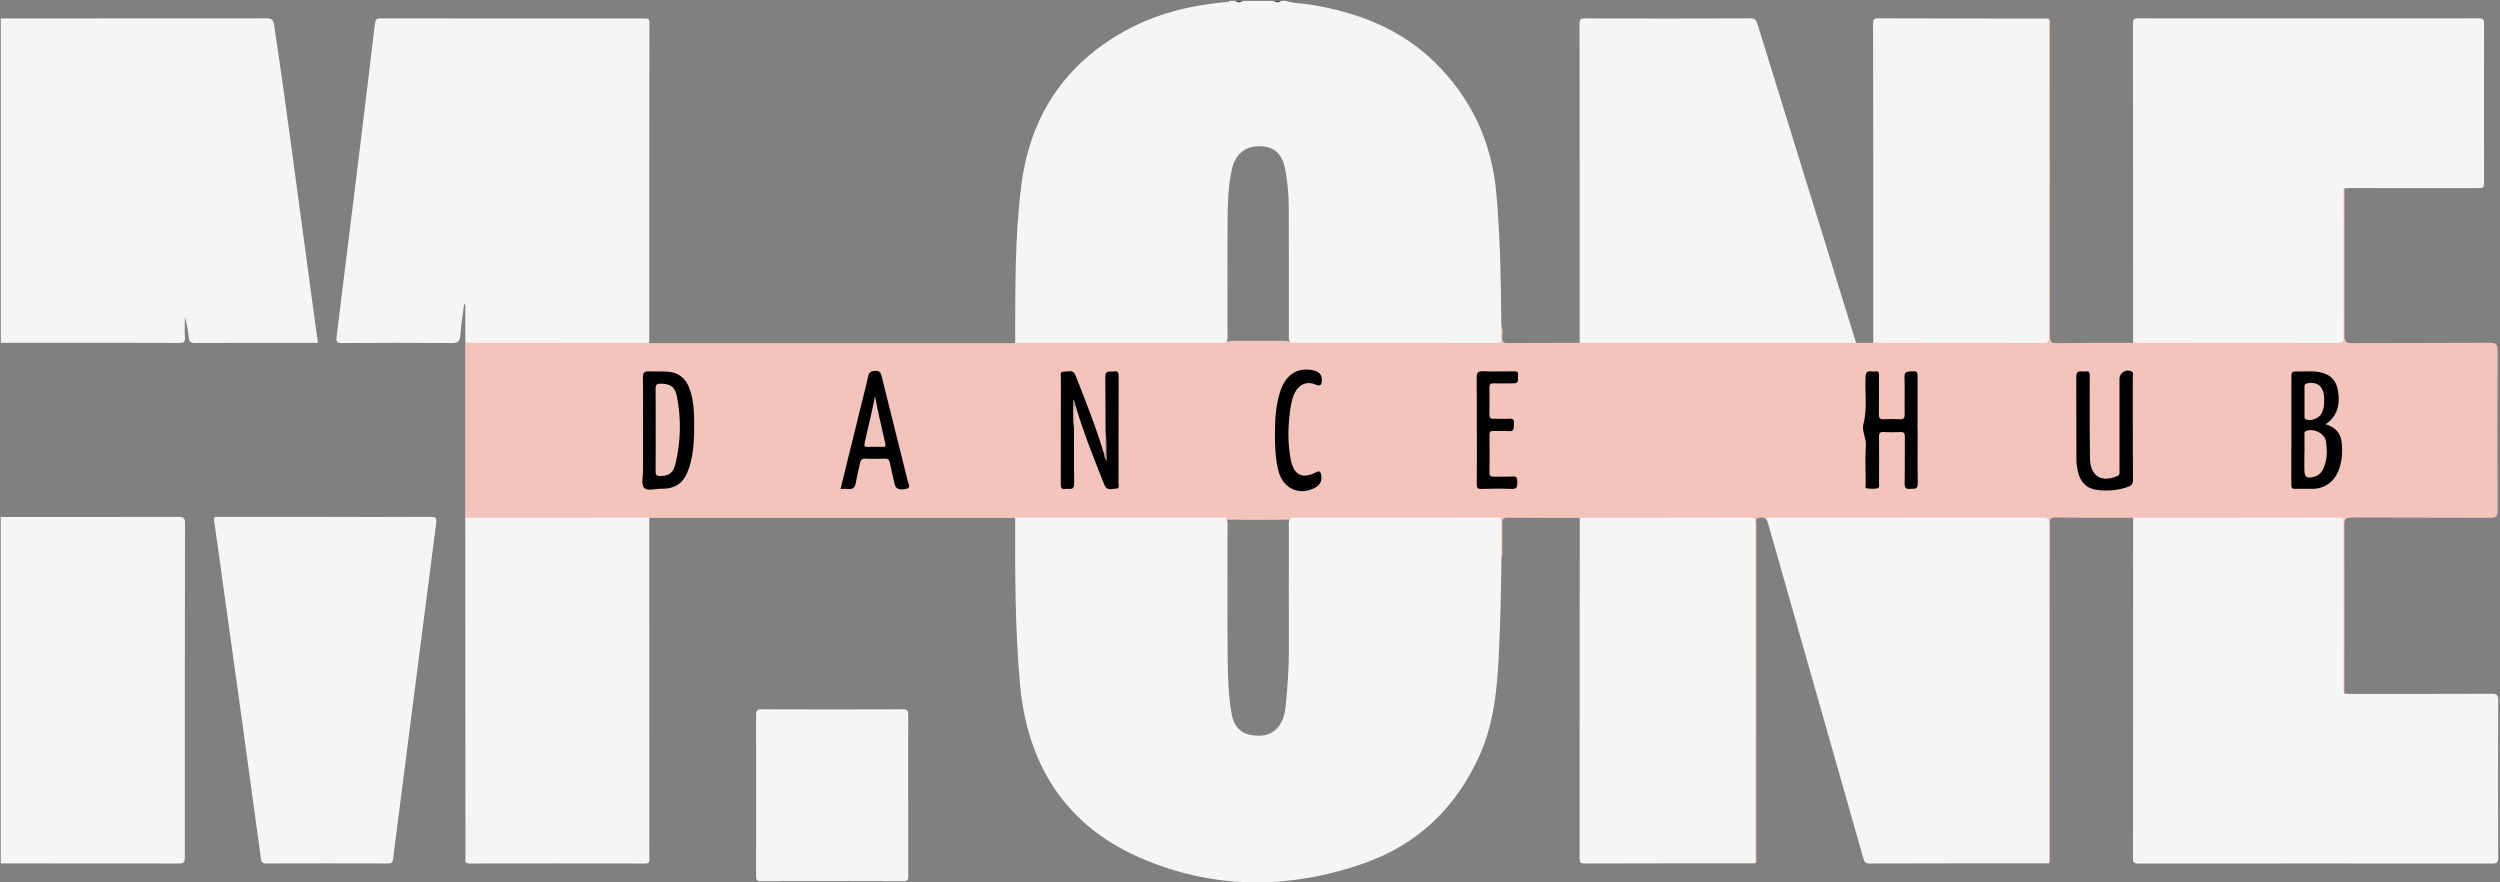 <svg width="136" height="48" viewBox="0 0 136 48" fill="none" xmlns="http://www.w3.org/2000/svg">
<rect x="0" y="0" width="136" height="48" fill="#808080" stroke="none"/>
<g clip-path="url(#clip0_97_5651)">
<path d="M55.227 18.648C55.234 15.768 55.196 12.881 55.568 10.024C56.059 6.268 57.96 3.476 61.174 1.694C62.893 0.741 64.748 0.29 66.674 0.115C66.743 0.109 66.832 0.151 66.873 0.049H67.2C67.332 0.105 67.461 0.105 67.594 0.049H69.297C69.429 0.105 69.558 0.105 69.69 0.049H69.951C70.383 0.194 70.839 0.175 71.28 0.247C73.799 0.666 76.134 1.522 78.033 3.371C80.029 5.315 81.165 7.721 81.407 10.578C81.606 12.901 81.656 15.234 81.669 17.564C81.669 17.633 81.678 17.699 81.685 17.768C81.719 18.006 81.685 18.246 81.704 18.483C81.716 18.665 81.615 18.724 81.471 18.747C81.351 18.767 81.231 18.764 81.112 18.764C77.658 18.764 74.205 18.764 70.751 18.764C70.578 18.764 70.402 18.783 70.238 18.694C70.071 18.533 70.118 18.315 70.115 18.118C70.112 15.854 70.118 13.587 70.109 11.323C70.106 10.617 70.049 9.912 69.917 9.22C69.756 8.363 69.303 7.961 68.535 7.955C67.729 7.945 67.197 8.383 67.014 9.21C66.835 10.024 66.794 10.858 66.784 11.685C66.762 13.824 66.778 15.966 66.775 18.105C66.775 18.305 66.819 18.52 66.665 18.691C66.536 18.77 66.391 18.764 66.252 18.767C62.733 18.767 59.21 18.767 55.69 18.767C55.53 18.767 55.36 18.79 55.227 18.655V18.648Z" fill="#F5F5F5"/>
<path d="M0.044 1.005C4.864 1.005 9.687 1.005 14.507 0.999C14.784 0.999 14.869 1.078 14.909 1.358C15.275 3.75 15.602 6.149 15.926 8.548C16.304 11.366 16.685 14.183 17.066 16.997C17.138 17.538 17.217 18.078 17.296 18.652H16.99C14.862 18.652 12.737 18.645 10.609 18.658C10.37 18.658 10.288 18.589 10.266 18.352C10.231 17.983 10.171 17.617 10.055 17.251C10.055 17.614 10.036 17.979 10.061 18.342C10.08 18.602 9.998 18.655 9.759 18.655C7.502 18.645 5.245 18.648 2.987 18.648C2.005 18.648 1.023 18.648 0.044 18.648V1.005Z" fill="#F5F5F5"/>
<path d="M0.044 28.09C0.157 28.152 0.28 28.123 0.397 28.123C3.504 28.123 6.611 28.129 9.718 28.119C9.977 28.119 10.065 28.162 10.065 28.462C10.052 34.525 10.049 40.586 10.052 46.649C10.052 46.932 9.967 46.975 9.725 46.975C6.498 46.969 3.271 46.969 0.041 46.969V28.09H0.044Z" fill="#F5F5F5"/>
<path d="M69.688 0.046C69.555 0.152 69.426 0.152 69.294 0.046H69.688Z" fill="#3F3F3F"/>
<path d="M67.594 0.046C67.462 0.152 67.332 0.152 67.2 0.046H67.594Z" fill="#3F3F3F"/>
<path d="M55.228 18.648C59.04 18.648 62.849 18.648 66.662 18.648C66.8 18.536 66.967 18.543 67.128 18.543C68.006 18.543 68.881 18.543 69.76 18.543C69.923 18.543 70.087 18.536 70.226 18.648C73.963 18.648 77.696 18.648 81.433 18.658C81.609 18.658 81.685 18.619 81.672 18.418C81.656 18.203 81.675 17.986 81.679 17.772C81.786 17.963 81.729 18.174 81.723 18.372C81.716 18.599 81.795 18.662 82.006 18.662C83.316 18.652 84.622 18.655 85.932 18.652C86.058 18.53 86.215 18.546 86.366 18.546C91.085 18.546 95.808 18.546 100.527 18.546C100.678 18.546 100.835 18.533 100.961 18.652C101.276 18.652 101.587 18.652 101.902 18.652C102.072 18.503 102.277 18.549 102.466 18.549C105.167 18.546 107.871 18.549 110.572 18.549C110.626 18.549 110.682 18.549 110.736 18.549C111.135 18.549 111.334 18.345 111.334 17.937C111.334 12.516 111.334 7.095 111.334 1.674C111.334 1.45 111.284 1.213 111.444 1.018C111.58 1.134 111.514 1.295 111.514 1.43C111.517 7.032 111.52 12.634 111.51 18.236C111.51 18.579 111.583 18.675 111.92 18.668C113.292 18.645 114.665 18.655 116.037 18.652C116.207 18.503 116.412 18.549 116.604 18.549C119.995 18.549 123.388 18.549 126.779 18.549C127.174 18.549 127.371 18.343 127.371 17.93C127.371 15.547 127.371 13.165 127.377 10.782C127.377 10.601 127.286 10.361 127.538 10.252C127.538 12.918 127.547 15.584 127.538 18.25C127.538 18.579 127.623 18.665 127.934 18.665C130.453 18.652 132.971 18.665 135.49 18.648C135.798 18.648 135.868 18.744 135.868 19.05C135.858 21.957 135.858 24.863 135.868 27.767C135.868 28.073 135.798 28.172 135.49 28.169C132.959 28.155 130.431 28.169 127.9 28.155C127.61 28.155 127.534 28.231 127.534 28.534C127.544 31.599 127.534 34.664 127.534 37.728C127.383 37.709 127.393 37.577 127.377 37.471C127.355 37.326 127.365 37.175 127.365 37.027C127.365 34.315 127.365 31.602 127.365 28.887C127.365 28.762 127.364 28.637 127.358 28.511C127.352 28.36 127.276 28.284 127.135 28.277C127.002 28.271 126.873 28.271 126.741 28.271C123.36 28.271 119.979 28.271 116.598 28.271C116.406 28.271 116.201 28.317 116.031 28.169C114.615 28.169 113.198 28.175 111.781 28.155C111.451 28.152 111.51 28.357 111.51 28.554C111.51 34.1 111.51 39.646 111.51 45.192C111.51 45.683 111.514 46.171 111.51 46.662C111.51 46.768 111.564 46.893 111.441 46.972C111.287 46.787 111.331 46.563 111.331 46.349C111.331 42.362 111.331 38.374 111.331 34.387C111.331 32.532 111.331 30.673 111.331 28.818C111.331 28.291 111.318 28.277 110.824 28.277C106.114 28.277 101.405 28.277 96.695 28.277C96.5 28.277 96.305 28.3 96.106 28.3C95.987 28.109 95.795 28.142 95.638 28.185C95.464 28.231 95.546 28.419 95.546 28.541C95.543 34.548 95.543 40.556 95.54 46.563C95.54 46.702 95.606 46.86 95.471 46.975C95.316 46.791 95.36 46.567 95.36 46.352C95.36 42.424 95.36 38.493 95.36 34.565C95.36 32.65 95.36 30.739 95.36 28.824C95.36 28.284 95.354 28.277 94.828 28.277C92.049 28.277 89.272 28.277 86.492 28.277C86.3 28.277 86.095 28.323 85.929 28.175C84.619 28.175 83.309 28.175 82.003 28.165C81.789 28.165 81.716 28.231 81.723 28.455C81.735 28.956 81.729 29.457 81.723 29.961C81.723 30.07 81.757 30.192 81.669 30.288C81.534 30.166 81.556 29.998 81.553 29.843C81.546 29.444 81.546 29.045 81.553 28.646C81.556 28.383 81.449 28.277 81.2 28.281C80.819 28.287 80.435 28.281 80.054 28.281C76.89 28.281 73.726 28.281 70.566 28.281C70.446 28.281 70.326 28.281 70.207 28.271C69.026 28.284 67.846 28.287 66.665 28.271C66.01 28.294 65.359 28.281 64.704 28.281C61.729 28.281 58.757 28.281 55.782 28.281C55.59 28.281 55.385 28.32 55.218 28.175H35.309C35.184 28.294 35.026 28.281 34.875 28.284C31.831 28.284 28.783 28.284 25.739 28.284C25.588 28.284 25.431 28.297 25.305 28.182C25.305 25.008 25.305 21.835 25.305 18.662C25.431 18.543 25.588 18.559 25.739 18.559C28.783 18.559 31.831 18.559 34.875 18.559C35.026 18.559 35.184 18.546 35.309 18.668C41.946 18.668 48.582 18.668 55.218 18.668L55.228 18.648Z" fill="#F2C4BC"/>
<path d="M55.228 28.162C59.041 28.162 62.85 28.162 66.662 28.162C66.82 28.317 66.776 28.521 66.776 28.709C66.776 31.138 66.76 33.563 66.788 35.992C66.801 36.957 66.829 37.929 67.012 38.882C67.128 39.481 67.45 39.877 68.032 39.982C68.655 40.094 69.238 40.015 69.634 39.412C69.877 39.04 69.927 38.602 69.965 38.173C70.053 37.221 70.119 36.269 70.116 35.31C70.107 33.108 70.113 30.91 70.116 28.709C70.116 28.521 70.072 28.317 70.229 28.162C73.966 28.162 77.703 28.162 81.44 28.152C81.623 28.152 81.679 28.198 81.676 28.396C81.667 29.022 81.676 29.648 81.679 30.274C81.66 32.05 81.623 33.827 81.537 35.6C81.446 37.445 81.282 39.274 80.533 40.991C79.236 43.947 77.099 45.957 74.168 46.975C70.053 48.402 65.913 48.395 61.909 46.613C57.992 44.869 55.883 41.633 55.487 37.211C55.219 34.202 55.216 31.184 55.228 28.165V28.162Z" fill="#F5F5F5"/>
<path d="M116.044 28.165C119.78 28.165 123.517 28.165 127.257 28.152C127.531 28.152 127.487 28.3 127.487 28.468C127.487 31.441 127.487 34.413 127.49 37.386C127.49 37.498 127.421 37.633 127.544 37.728C127.663 37.735 127.783 37.748 127.903 37.748C130.456 37.748 133.006 37.755 135.559 37.742C135.83 37.742 135.902 37.804 135.902 38.094C135.89 40.945 135.893 43.792 135.902 46.642C135.902 46.909 135.839 46.978 135.581 46.978C129.168 46.972 122.755 46.972 116.343 46.978C116.148 46.978 116.034 46.978 116.034 46.702C116.044 40.523 116.044 34.347 116.044 28.169V28.165Z" fill="#F5F5F5"/>
<path d="M35.319 18.648C31.985 18.648 28.648 18.648 25.314 18.645C25.314 17.95 25.314 17.258 25.314 16.562C25.292 16.562 25.27 16.559 25.248 16.556C25.176 17.113 25.088 17.666 25.044 18.227C25.018 18.559 24.918 18.665 24.581 18.662C22.585 18.642 20.589 18.645 18.593 18.662C18.319 18.662 18.278 18.576 18.31 18.322C18.678 15.386 19.04 12.453 19.399 9.517C19.736 6.772 20.07 4.03 20.397 1.285C20.422 1.077 20.473 1.002 20.69 1.002C25.478 1.008 30.267 1.008 35.058 1.005C35.225 1.005 35.329 0.998 35.329 1.246C35.319 7.049 35.319 12.852 35.319 18.652V18.648Z" fill="#F5F5F5"/>
<path d="M127.544 10.245C127.421 10.341 127.491 10.476 127.491 10.588C127.484 13.162 127.481 15.735 127.491 18.309C127.491 18.596 127.424 18.658 127.154 18.658C123.448 18.645 119.746 18.648 116.041 18.645C116.041 12.855 116.041 7.062 116.031 1.272C116.031 1.031 116.11 0.999 116.311 0.999C122.498 1.002 128.681 1.005 134.867 0.999C135.084 0.999 135.134 1.064 135.134 1.285C135.128 4.169 135.128 7.052 135.134 9.939C135.134 10.189 135.059 10.235 134.838 10.235C132.524 10.229 130.214 10.229 127.9 10.232C127.78 10.232 127.661 10.245 127.541 10.252L127.544 10.245Z" fill="#F5F5F5"/>
<path d="M96.116 28.291C96.116 28.218 96.126 28.155 96.22 28.159C96.308 28.159 96.393 28.159 96.481 28.159C101.358 28.159 106.231 28.159 111.108 28.152C111.407 28.152 111.479 28.228 111.479 28.538C111.47 34.568 111.473 40.595 111.473 46.626C111.473 46.738 111.463 46.853 111.457 46.965C108.199 46.965 104.94 46.965 101.682 46.975C101.465 46.975 101.418 46.88 101.367 46.695C99.645 40.625 97.914 34.555 96.186 28.485C96.167 28.419 96.144 28.356 96.123 28.291H96.116Z" fill="#F5F5F5"/>
<path d="M100.964 18.648C95.956 18.648 90.944 18.648 85.935 18.648C85.935 12.858 85.935 7.065 85.926 1.275C85.926 1.035 86.004 1.002 86.203 1.002C89.213 1.008 92.225 1.012 95.235 0.999C95.48 0.999 95.543 1.101 95.606 1.305C96.799 5.174 98.002 9.042 99.198 12.911C99.79 14.822 100.376 16.737 100.968 18.648H100.964Z" fill="#F5F5F5"/>
<path d="M25.315 28.165C28.649 28.165 31.986 28.165 35.319 28.162C35.319 33.962 35.323 39.762 35.326 45.558C35.326 45.947 35.316 46.333 35.329 46.721C35.335 46.903 35.301 46.975 35.102 46.975C31.919 46.969 28.737 46.969 25.551 46.975C25.365 46.975 25.29 46.919 25.321 46.728C25.321 46.718 25.321 46.705 25.321 46.695C25.318 40.543 25.315 34.39 25.311 28.238C25.311 28.215 25.315 28.192 25.318 28.169L25.315 28.165Z" fill="#F5F5F5"/>
<path d="M17.718 28.122C19.626 28.122 21.534 28.129 23.444 28.116C23.728 28.116 23.762 28.212 23.728 28.465C23.287 31.859 22.856 35.254 22.418 38.648C22.072 41.343 21.722 44.039 21.382 46.735C21.357 46.926 21.294 46.972 21.115 46.972C18.902 46.965 16.689 46.965 14.472 46.972C14.264 46.972 14.217 46.886 14.195 46.708C13.865 44.276 13.531 41.841 13.194 39.409C12.857 36.977 12.517 34.545 12.177 32.113C12.001 30.851 11.837 29.589 11.648 28.33C11.607 28.057 11.762 28.119 11.891 28.119C13.833 28.119 15.772 28.119 17.715 28.119L17.718 28.122Z" fill="#F5F5F5"/>
<path d="M85.935 28.165C89.045 28.165 92.153 28.165 95.263 28.152C95.531 28.152 95.499 28.294 95.499 28.465C95.499 30.699 95.499 32.934 95.499 35.168C95.499 38.964 95.499 42.76 95.499 46.557C95.499 46.692 95.49 46.83 95.483 46.965C92.389 46.965 89.291 46.965 86.196 46.975C85.976 46.975 85.929 46.909 85.929 46.688C85.935 40.513 85.935 34.337 85.938 28.165H85.935Z" fill="#F5F5F5"/>
<path d="M111.451 1.008C111.457 1.12 111.467 1.236 111.467 1.348C111.467 6.989 111.467 12.634 111.476 18.276C111.476 18.596 111.391 18.658 111.102 18.658C108.035 18.645 104.972 18.648 101.906 18.645C101.906 12.858 101.906 7.072 101.896 1.282C101.896 1.064 101.944 0.995 102.164 0.998C105.259 1.008 108.356 1.005 111.451 1.008Z" fill="#F5F5F5"/>
<path d="M49.407 43.271C49.407 44.731 49.404 46.188 49.41 47.647C49.41 47.858 49.373 47.934 49.149 47.934C46.565 47.924 43.98 47.924 41.395 47.934C41.175 47.934 41.131 47.865 41.131 47.651C41.137 44.734 41.14 41.818 41.131 38.898C41.131 38.628 41.21 38.585 41.443 38.585C43.996 38.595 46.546 38.595 49.099 38.585C49.373 38.585 49.414 38.681 49.41 38.931C49.401 40.378 49.404 41.825 49.404 43.271H49.407Z" fill="#F5F5F5"/>
<path d="M60.142 23.42C60.139 22.451 60.142 21.482 60.127 20.517C60.12 20.102 60.404 20.243 60.602 20.207C60.844 20.161 60.854 20.306 60.854 20.5C60.847 22.415 60.854 24.326 60.847 26.241C60.847 26.366 60.932 26.59 60.706 26.584C60.489 26.577 60.218 26.738 60.073 26.366C59.503 24.929 58.927 23.496 58.49 22.01C58.461 22.023 58.423 21.875 58.417 21.997C58.389 22.412 58.37 22.83 58.427 23.245C58.427 24.26 58.417 25.275 58.436 26.287C58.446 26.712 58.172 26.564 57.97 26.597C57.709 26.643 57.706 26.488 57.706 26.28C57.712 24.379 57.706 22.474 57.712 20.573C57.712 20.431 57.636 20.201 57.885 20.217C58.102 20.23 58.367 20.062 58.515 20.438C59.075 21.855 59.636 23.272 60.073 24.738C60.079 24.748 60.089 24.755 60.095 24.765C60.101 24.774 60.108 24.791 60.114 24.791C60.183 24.791 60.158 24.725 60.158 24.699C60.158 24.273 60.19 23.848 60.142 23.427V23.42Z" fill="black"/>
<path d="M126.511 23.074C127.245 23.331 127.412 23.71 127.412 24.527C127.412 24.88 127.355 25.229 127.229 25.562C126.98 26.215 126.464 26.587 125.793 26.593C125.488 26.593 125.183 26.587 124.877 26.593C124.72 26.6 124.647 26.57 124.647 26.376C124.654 24.415 124.651 22.455 124.651 20.497C124.651 20.355 124.651 20.204 124.839 20.21C125.34 20.224 125.844 20.145 126.338 20.283C126.804 20.412 127.087 20.715 127.179 21.215C127.333 22.043 127.109 22.695 126.511 23.077V23.074Z" fill="black"/>
<path d="M104.321 23.384C104.321 24.353 104.305 25.322 104.327 26.287C104.336 26.653 104.125 26.574 103.927 26.593C103.691 26.62 103.606 26.551 103.612 26.284C103.631 25.44 103.612 24.596 103.622 23.756C103.622 23.572 103.587 23.493 103.392 23.503C103.087 23.519 102.781 23.519 102.476 23.503C102.277 23.493 102.214 23.549 102.218 23.763C102.23 24.593 102.224 25.427 102.218 26.257C102.218 26.373 102.274 26.544 102.107 26.57C101.919 26.6 101.717 26.593 101.528 26.561C101.453 26.547 101.494 26.396 101.494 26.31C101.494 25.615 101.459 24.919 101.503 24.227C101.531 23.819 101.27 23.443 101.368 23.074C101.597 22.207 101.437 21.334 101.49 20.468C101.516 20.052 101.821 20.253 102.01 20.207C102.23 20.154 102.218 20.316 102.218 20.474C102.214 21.156 102.227 21.842 102.211 22.524C102.205 22.751 102.274 22.82 102.485 22.807C102.769 22.791 103.052 22.791 103.335 22.807C103.546 22.82 103.619 22.754 103.615 22.524C103.6 21.865 103.631 21.202 103.603 20.543C103.584 20.141 103.829 20.233 104.044 20.201C104.343 20.154 104.314 20.346 104.314 20.547C104.311 21.492 104.314 22.438 104.314 23.384H104.321Z" fill="black"/>
<path d="M34.98 23.417C34.98 22.461 34.989 21.506 34.973 20.55C34.97 20.28 35.055 20.184 35.31 20.201C35.612 20.22 35.921 20.201 36.223 20.21C36.919 20.243 37.328 20.566 37.552 21.258C37.737 21.838 37.766 22.438 37.763 23.044C37.763 23.842 37.744 24.636 37.501 25.404C37.227 26.264 36.79 26.6 35.933 26.59C35.622 26.587 35.206 26.735 35.03 26.524C34.876 26.343 34.983 25.918 34.98 25.602C34.98 24.873 34.98 24.145 34.98 23.417Z" fill="black"/>
<path d="M116.028 23.324C116.028 24.247 116.022 25.17 116.034 26.092C116.034 26.313 115.968 26.409 115.77 26.481C115.213 26.686 114.64 26.725 114.064 26.649C113.506 26.577 113.151 26.211 113.028 25.618C112.984 25.407 112.956 25.189 112.956 24.975C112.949 23.483 112.956 21.99 112.949 20.497C112.949 20.065 113.248 20.25 113.434 20.207C113.676 20.148 113.683 20.309 113.683 20.5C113.683 21.983 113.673 23.463 113.695 24.946C113.708 25.895 114.316 26.27 115.166 25.901C115.348 25.822 115.301 25.69 115.301 25.565C115.304 23.914 115.301 22.26 115.301 20.609C115.301 20.273 115.672 20.049 115.965 20.214C116.082 20.279 116.025 20.395 116.025 20.487C116.028 21.433 116.025 22.379 116.025 23.324H116.028Z" fill="black"/>
<path d="M45.724 26.603C46.111 25.038 46.489 23.509 46.863 21.98C46.989 21.472 47.121 20.968 47.232 20.461C47.285 20.217 47.42 20.177 47.631 20.174C47.839 20.174 47.912 20.266 47.959 20.457C48.434 22.372 48.916 24.283 49.388 26.198C49.42 26.326 49.583 26.537 49.287 26.597C48.913 26.672 48.727 26.597 48.667 26.333C48.579 25.948 48.485 25.562 48.406 25.17C48.374 25.002 48.302 24.946 48.141 24.952C47.782 24.962 47.42 24.965 47.062 24.952C46.879 24.946 46.819 25.025 46.785 25.196C46.718 25.542 46.618 25.882 46.564 26.228C46.517 26.521 46.391 26.646 46.105 26.6C45.988 26.58 45.868 26.6 45.724 26.6V26.603Z" fill="black"/>
<path d="M80.337 23.423C80.337 22.468 80.344 21.512 80.331 20.553C80.328 20.29 80.4 20.187 80.665 20.197C81.231 20.217 81.798 20.207 82.365 20.197C82.529 20.197 82.617 20.233 82.579 20.421C82.547 20.589 82.673 20.846 82.362 20.853C81.99 20.86 81.622 20.863 81.25 20.853C81.084 20.85 81.021 20.902 81.024 21.084C81.033 21.571 81.033 22.062 81.024 22.553C81.021 22.738 81.09 22.787 81.254 22.784C81.537 22.774 81.82 22.8 82.104 22.777C82.346 22.758 82.377 22.883 82.359 23.081C82.343 23.265 82.393 23.479 82.088 23.453C81.817 23.43 81.543 23.456 81.272 23.443C81.093 23.433 81.024 23.483 81.027 23.687C81.036 24.359 81.036 25.032 81.027 25.7C81.027 25.885 81.09 25.938 81.257 25.931C81.594 25.921 81.934 25.948 82.27 25.921C82.529 25.901 82.547 26.033 82.541 26.244C82.538 26.458 82.532 26.61 82.251 26.597C81.697 26.574 81.14 26.58 80.586 26.597C80.378 26.603 80.334 26.531 80.337 26.326C80.347 25.358 80.341 24.392 80.341 23.423H80.337Z" fill="black"/>
<path d="M69.353 23.641C69.363 22.866 69.394 22.092 69.627 21.347C69.93 20.378 70.569 19.963 71.434 20.145C71.705 20.201 71.907 20.336 71.91 20.655C71.91 20.968 71.812 21.031 71.541 20.912C71.148 20.744 70.748 20.869 70.512 21.242C70.314 21.552 70.241 21.911 70.191 22.27C70.062 23.186 70.04 24.105 70.219 25.018C70.38 25.835 70.839 26.07 71.564 25.704C71.781 25.592 71.841 25.638 71.878 25.869C71.926 26.175 71.806 26.373 71.564 26.514C70.742 26.992 69.819 26.607 69.561 25.668C69.379 25.005 69.363 24.323 69.353 23.638V23.641Z" fill="black"/>
<path d="M60.143 23.42C60.215 23.951 60.181 24.484 60.209 25.11C60.111 24.939 60.064 24.85 60.073 24.735C60.199 24.448 60.096 24.145 60.121 23.852C60.133 23.707 60.136 23.565 60.143 23.42Z" fill="#B79F9C"/>
<path d="M58.427 23.242C58.332 22.741 58.395 22.237 58.376 21.73C58.443 21.812 58.496 21.894 58.49 22.01C58.373 22.29 58.461 22.583 58.443 22.873C58.433 22.998 58.433 23.12 58.427 23.245V23.242Z" fill="#AF9A97"/>
<path d="M125.363 24.672C125.363 24.343 125.363 24.013 125.363 23.687C125.363 23.604 125.328 23.506 125.438 23.453C125.832 23.268 126.468 23.568 126.531 24.006C126.6 24.478 126.613 24.956 126.424 25.41C126.326 25.648 126.191 25.842 125.936 25.921C125.486 26.063 125.356 25.971 125.356 25.489C125.356 25.216 125.356 24.946 125.356 24.672H125.363Z" fill="#F1C4BC"/>
<path d="M126.432 21.726C126.442 22.033 126.41 22.27 126.297 22.484C126.146 22.767 125.708 22.932 125.444 22.814C125.365 22.777 125.365 22.715 125.365 22.649C125.365 22.115 125.365 21.581 125.365 21.047C125.365 20.952 125.375 20.883 125.494 20.856C126.048 20.734 126.41 21.021 126.432 21.624C126.432 21.68 126.432 21.736 126.432 21.73V21.726Z" fill="#F1C4BC"/>
<path d="M35.668 23.367C35.668 22.626 35.675 21.888 35.665 21.146C35.665 20.939 35.715 20.873 35.92 20.873C36.468 20.873 36.723 21.031 36.83 21.591C37.063 22.811 37.035 24.036 36.742 25.242C36.619 25.747 36.37 25.892 35.914 25.898C35.7 25.901 35.665 25.816 35.665 25.621C35.675 24.87 35.668 24.119 35.668 23.367Z" fill="#F1C4BC"/>
<path d="M47.6 21.555C47.764 22.428 47.966 23.275 48.161 24.125C48.192 24.264 48.161 24.313 48.029 24.31C47.745 24.306 47.462 24.3 47.179 24.31C47.012 24.316 47.009 24.241 47.037 24.102C47.219 23.252 47.44 22.408 47.6 21.552V21.555Z" fill="#F0C3BB"/>
</g>
<defs>
<clipPath id="clip0_97_5651">
<rect width="136" height="48" fill="white"/>
</clipPath>
</defs>
</svg>

